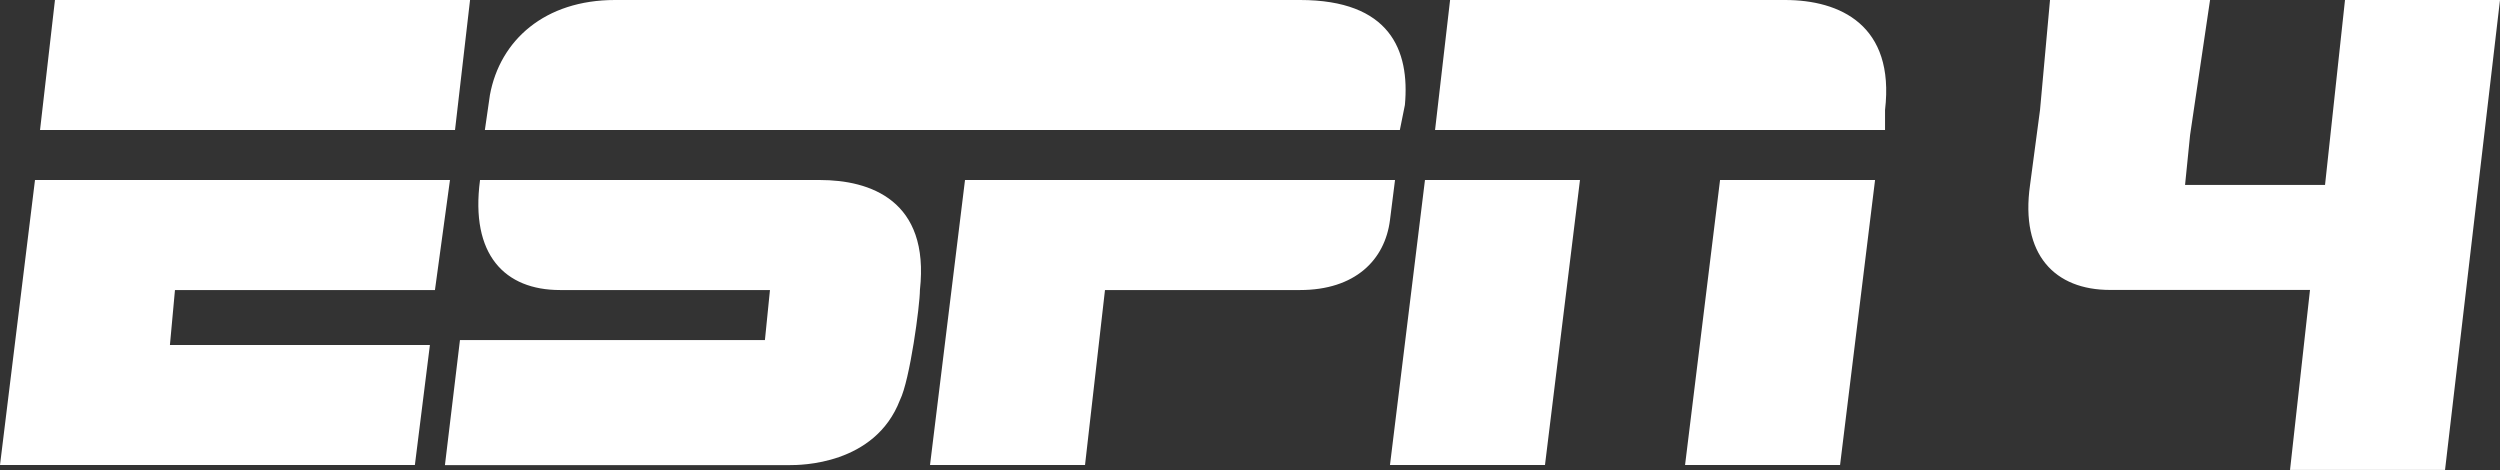 <svg xmlns="http://www.w3.org/2000/svg" id="Layer_2" viewBox="0 0 237.9 44.73"><rect x="0" y="0" width="237.9" height="44.73" fill="#333333" stroke="none"/><defs><style>      .cls-1 {        fill: #fff;      }    </style></defs><g id="Capa_1"><path class="cls-1" d="M123.71,0H58.52c-6.66,0-10.94,3.81-11.9,9.04l-.48,3.33h87.07l.48-2.38c.48-5.23-1.43-9.99-9.99-9.99M132.75,17.13l-.48,3.81c-.48,3.81-3.33,6.66-8.56,6.66h-18.56l-1.9,16.65h-14.75l3.33-27.12h40.92ZM44.73,0l-1.43,12.37H3.81L5.23,0h39.49ZM3.33,17.13h39.49l-1.43,10.47h-24.74l-.48,5.23h24.74l-1.43,11.42H0l3.33-27.12ZM137.98,0h31.88c5.23,0,10.47,2.38,9.52,10.47v1.9h-42.82l1.43-12.37ZM135.6,17.13h14.75l-3.33,27.12h-14.75l3.33-27.12ZM163.68,17.13h14.75l-3.33,27.12h-14.75l3.33-27.12ZM78.03,17.13h-32.35c-.95,7.14,2.38,10.47,7.61,10.47h19.98l-.48,4.76h-29.02l-1.43,11.9h32.83c.95,0,8.09,0,10.47-6.19.95-1.9,1.9-9.04,1.9-10.47.95-8.56-4.76-10.47-9.52-10.47M223.15,0l-1.9,17.6h-13.32l.48-4.76,1.9-12.85h-15.23l-.95,10.47-.95,7.14c-.95,6.66,2.38,9.99,7.61,9.99h19.03l-1.9,17.13h14.75L237.9,0h-14.75Z"></path></g></svg>